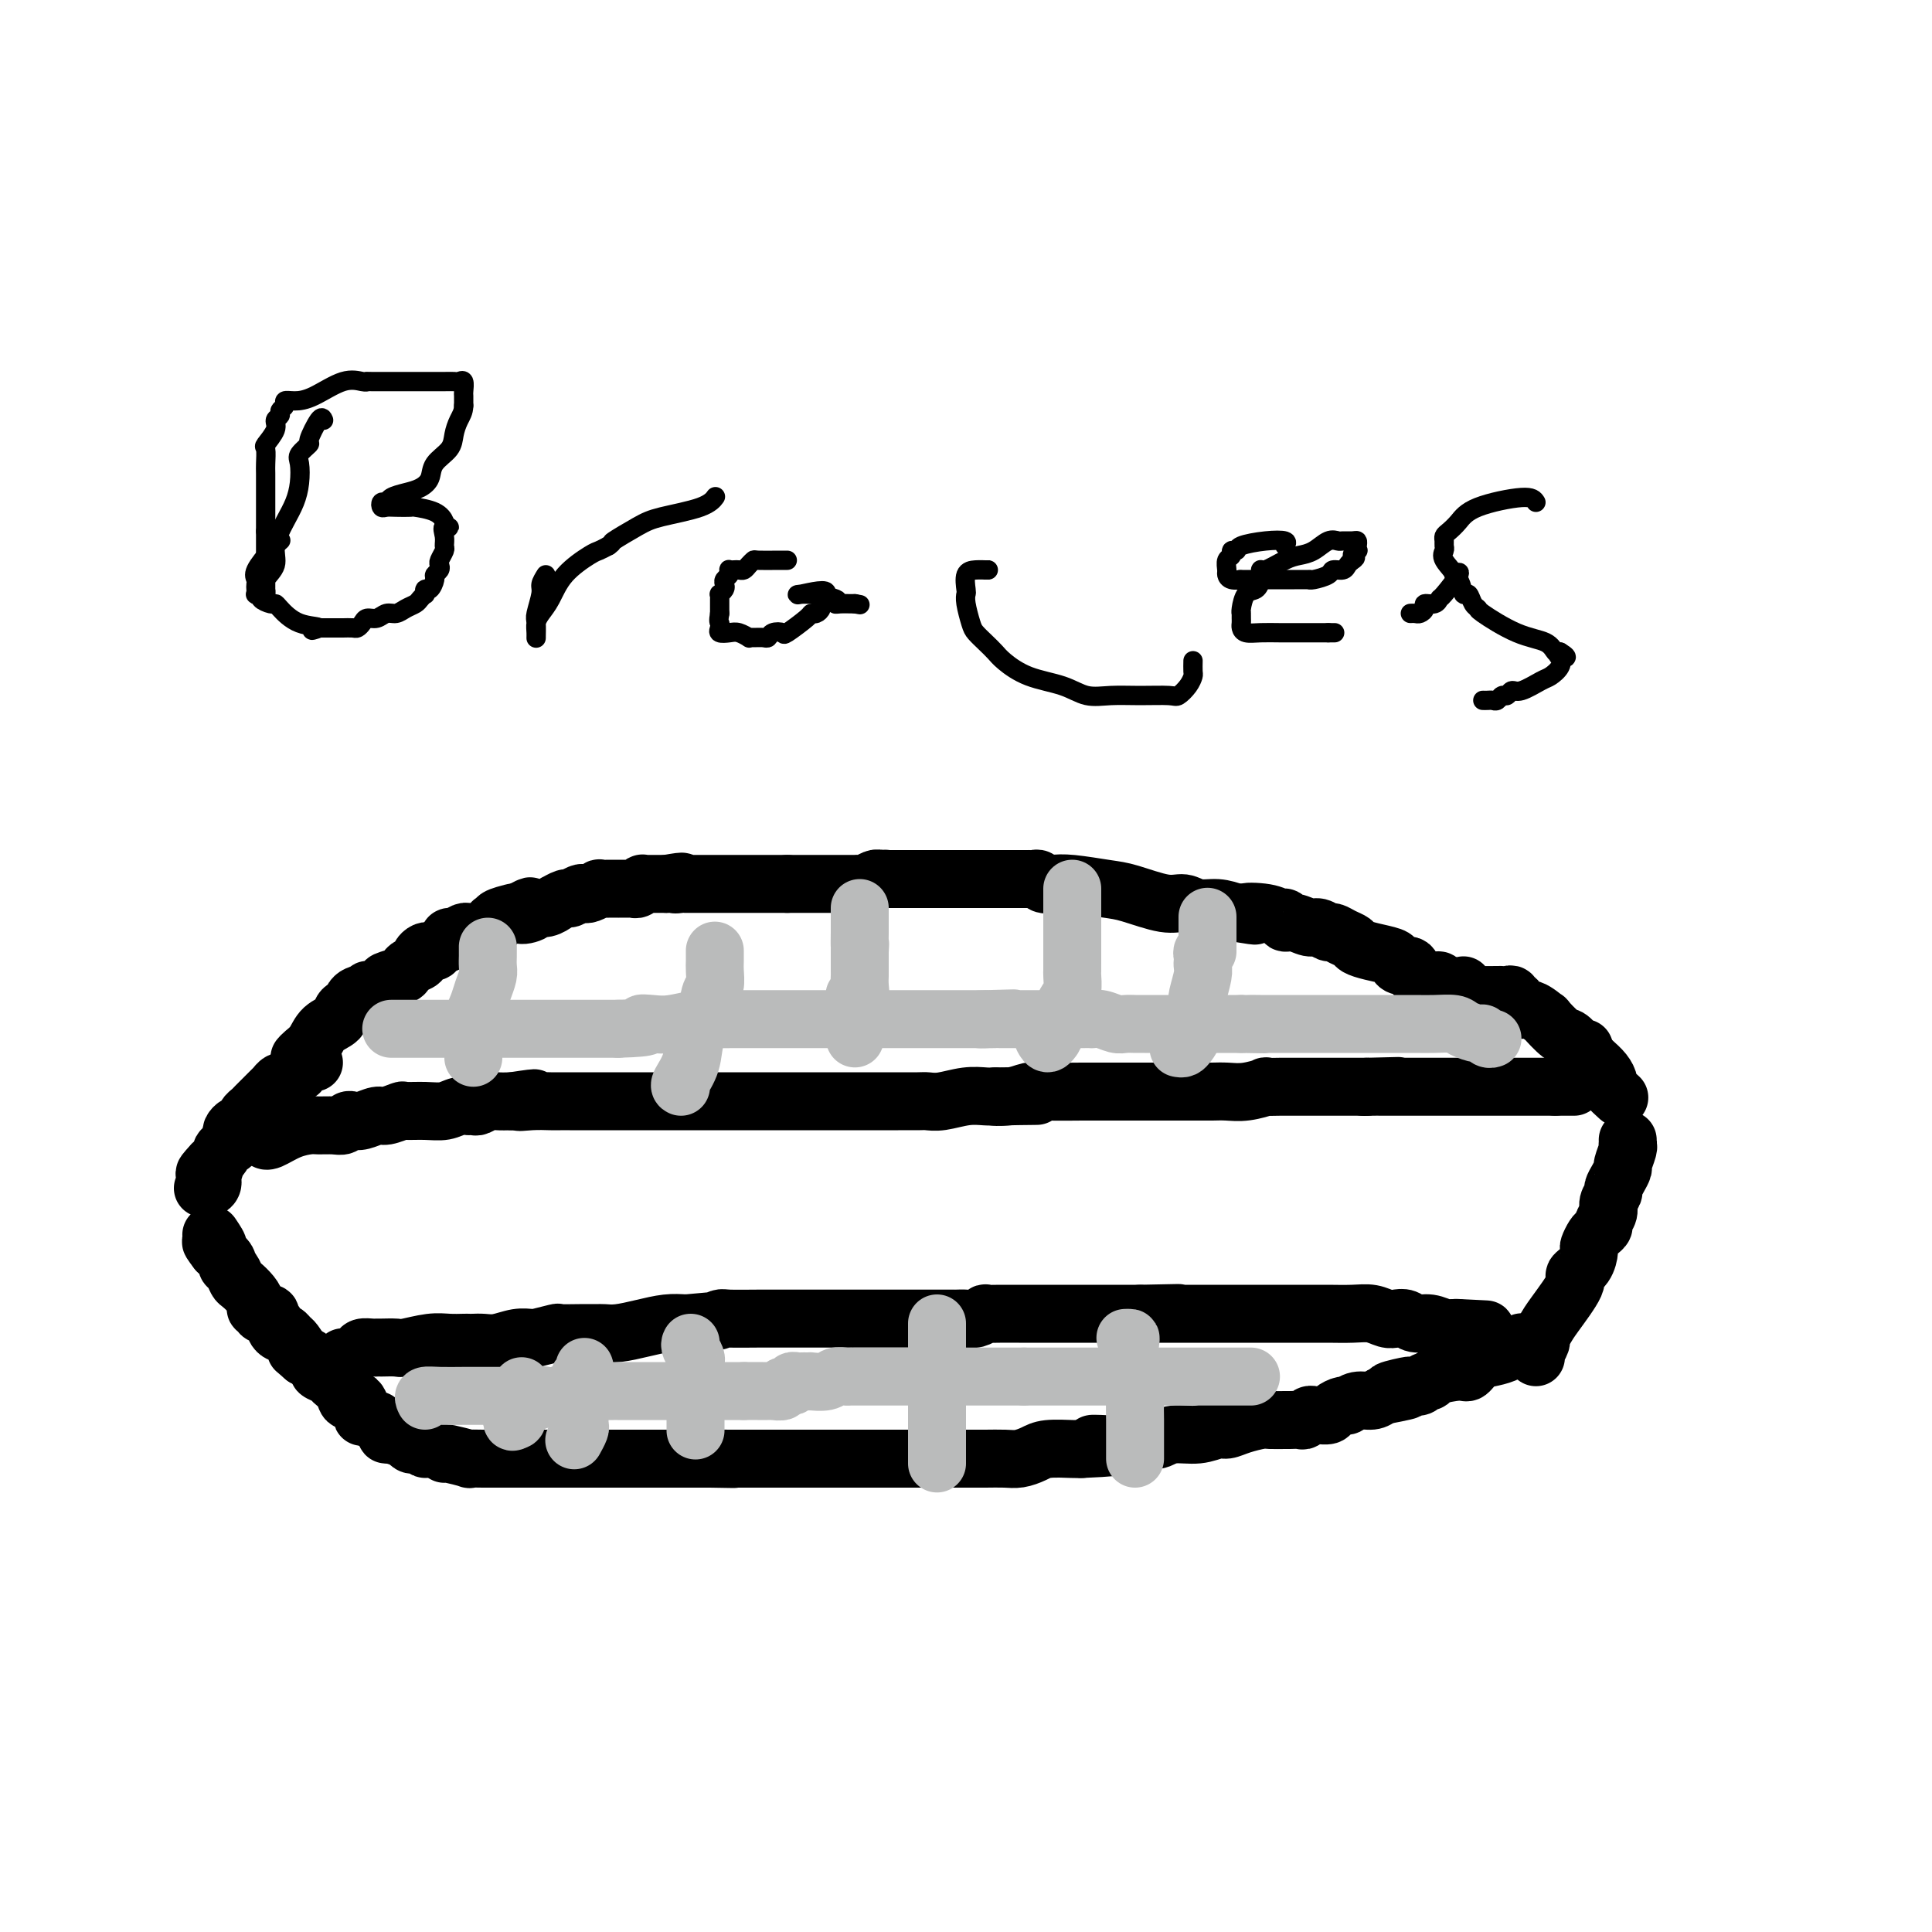 <svg viewBox='0 0 400 400' version='1.1' xmlns='http://www.w3.org/2000/svg' xmlns:xlink='http://www.w3.org/1999/xlink'><g fill='none' stroke='#000000' stroke-width='12' stroke-linecap='round' stroke-linejoin='round'><path d='M62,219c0.233,-0.275 0.467,-0.550 1,-1c0.533,-0.450 1.366,-1.076 2,-2c0.634,-0.924 1.069,-2.145 2,-3c0.931,-0.855 2.357,-1.343 3,-2c0.643,-0.657 0.501,-1.483 1,-2c0.499,-0.517 1.639,-0.726 2,-1c0.361,-0.274 -0.057,-0.612 0,-1c0.057,-0.388 0.588,-0.825 1,-1c0.412,-0.175 0.706,-0.087 1,0'/><path d='M75,206c2.075,-2.040 0.763,-0.641 0,0c-0.763,0.641 -0.975,0.523 0,0c0.975,-0.523 3.139,-1.449 4,-2c0.861,-0.551 0.421,-0.725 1,-1c0.579,-0.275 2.179,-0.651 3,-1c0.821,-0.349 0.864,-0.672 1,-1c0.136,-0.328 0.365,-0.663 1,-1c0.635,-0.337 1.676,-0.678 2,-1c0.324,-0.322 -0.069,-0.625 0,-1c0.069,-0.375 0.601,-0.821 1,-1c0.399,-0.179 0.667,-0.090 1,0c0.333,0.090 0.732,0.183 1,0c0.268,-0.183 0.404,-0.641 1,-1c0.596,-0.359 1.651,-0.618 2,-1c0.349,-0.382 -0.008,-0.887 0,-1c0.008,-0.113 0.383,0.167 1,0c0.617,-0.167 1.478,-0.779 2,-1c0.522,-0.221 0.704,-0.049 1,0c0.296,0.049 0.705,-0.026 1,0c0.295,0.026 0.476,0.151 1,0c0.524,-0.151 1.391,-0.579 2,-1c0.609,-0.421 0.959,-0.834 1,-1c0.041,-0.166 -0.228,-0.083 0,0c0.228,0.083 0.953,0.166 1,0c0.047,-0.166 -0.585,-0.581 0,-1c0.585,-0.419 2.388,-0.844 3,-1c0.612,-0.156 0.032,-0.045 0,0c-0.032,0.045 0.484,0.022 1,0'/><path d='M107,189c5.066,-2.647 1.730,-0.766 1,0c-0.730,0.766 1.148,0.417 2,0c0.852,-0.417 0.680,-0.900 1,-1c0.320,-0.100 1.131,0.185 2,0c0.869,-0.185 1.795,-0.838 2,-1c0.205,-0.162 -0.310,0.166 0,0c0.310,-0.166 1.444,-0.828 2,-1c0.556,-0.172 0.535,0.146 1,0c0.465,-0.146 1.415,-0.757 2,-1c0.585,-0.243 0.803,-0.118 1,0c0.197,0.118 0.372,0.228 1,0c0.628,-0.228 1.709,-0.793 2,-1c0.291,-0.207 -0.206,-0.055 0,0c0.206,0.055 1.116,0.015 2,0c0.884,-0.015 1.743,-0.004 2,0c0.257,0.004 -0.086,0.002 0,0c0.086,-0.002 0.601,-0.004 1,0c0.399,0.004 0.680,0.015 1,0c0.320,-0.015 0.677,-0.057 1,0c0.323,0.057 0.610,0.211 1,0c0.390,-0.211 0.883,-0.789 1,-1c0.117,-0.211 -0.141,-0.057 0,0c0.141,0.057 0.681,0.015 1,0c0.319,-0.015 0.415,-0.004 1,0c0.585,0.004 1.657,0.001 2,0c0.343,-0.001 -0.045,-0.000 0,0c0.045,0.000 0.522,0.000 1,0'/><path d='M138,183c5.205,-0.928 2.719,-0.249 2,0c-0.719,0.249 0.331,0.067 1,0c0.669,-0.067 0.958,-0.018 1,0c0.042,0.018 -0.161,0.005 0,0c0.161,-0.005 0.687,-0.001 1,0c0.313,0.001 0.413,0.000 1,0c0.587,-0.000 1.662,-0.000 2,0c0.338,0.000 -0.060,0.000 0,0c0.060,-0.000 0.579,-0.000 1,0c0.421,0.000 0.743,0.000 1,0c0.257,-0.000 0.450,-0.000 1,0c0.550,0.000 1.457,0.000 3,0c1.543,-0.000 3.723,-0.000 5,0c1.277,0.000 1.652,0.000 2,0c0.348,-0.000 0.671,-0.000 1,0c0.329,0.000 0.666,0.000 1,0c0.334,-0.000 0.667,-0.000 1,0c0.333,0.000 0.667,0.000 1,0'/><path d='M163,183c4.047,-0.000 1.663,-0.000 1,0c-0.663,0.000 0.395,0.000 1,0c0.605,-0.000 0.756,-0.000 1,0c0.244,0.000 0.580,0.000 1,0c0.420,-0.000 0.926,-0.000 1,0c0.074,0.000 -0.282,0.000 0,0c0.282,-0.000 1.203,-0.000 2,0c0.797,0.000 1.470,0.000 2,0c0.530,-0.000 0.915,-0.000 1,0c0.085,0.000 -0.132,0.000 0,0c0.132,-0.000 0.613,-0.000 1,0c0.387,0.000 0.680,0.001 1,0c0.320,-0.001 0.667,-0.004 1,0c0.333,0.004 0.653,0.015 1,0c0.347,-0.015 0.722,-0.056 1,0c0.278,0.056 0.459,0.207 1,0c0.541,-0.207 1.440,-0.774 2,-1c0.560,-0.226 0.780,-0.113 1,0'/><path d='M182,182c2.888,-0.155 0.607,-0.041 0,0c-0.607,0.041 0.460,0.011 1,0c0.540,-0.011 0.552,-0.003 1,0c0.448,0.003 1.331,0.001 2,0c0.669,-0.001 1.125,-0.000 2,0c0.875,0.000 2.169,0.000 3,0c0.831,-0.000 1.200,-0.000 2,0c0.800,0.000 2.030,0.000 3,0c0.970,-0.000 1.678,0.000 3,0c1.322,-0.000 3.257,-0.000 5,0c1.743,0.000 3.294,0.000 4,0c0.706,-0.000 0.567,-0.000 1,0c0.433,0.000 1.440,0.000 2,0c0.560,-0.000 0.675,-0.001 1,0c0.325,0.001 0.860,0.004 1,0c0.140,-0.004 -0.115,-0.015 0,0c0.115,0.015 0.600,0.056 1,0c0.400,-0.056 0.715,-0.208 1,0c0.285,0.208 0.541,0.775 1,1c0.459,0.225 1.123,0.107 2,0c0.877,-0.107 1.967,-0.201 4,0c2.033,0.201 5.008,0.699 7,1c1.992,0.301 3.001,0.406 5,1c1.999,0.594 4.989,1.679 7,2c2.011,0.321 3.044,-0.120 4,0c0.956,0.120 1.834,0.802 3,1c1.166,0.198 2.619,-0.086 4,0c1.381,0.086 2.691,0.543 4,1'/><path d='M256,189c6.752,1.100 2.631,0.351 2,0c-0.631,-0.351 2.228,-0.306 4,0c1.772,0.306 2.456,0.871 3,1c0.544,0.129 0.946,-0.177 1,0c0.054,0.177 -0.241,0.836 0,1c0.241,0.164 1.020,-0.167 2,0c0.980,0.167 2.163,0.832 3,1c0.837,0.168 1.327,-0.162 2,0c0.673,0.162 1.527,0.817 2,1c0.473,0.183 0.565,-0.106 1,0c0.435,0.106 1.213,0.606 2,1c0.787,0.394 1.583,0.683 2,1c0.417,0.317 0.453,0.664 1,1c0.547,0.336 1.604,0.663 3,1c1.396,0.337 3.132,0.685 4,1c0.868,0.315 0.869,0.596 1,1c0.131,0.404 0.393,0.931 1,1c0.607,0.069 1.559,-0.318 2,0c0.441,0.318 0.371,1.343 1,2c0.629,0.657 1.959,0.947 3,1c1.041,0.053 1.795,-0.130 2,0c0.205,0.130 -0.137,0.573 0,1c0.137,0.427 0.753,0.836 1,1c0.247,0.164 0.123,0.082 0,0'/><path d='M92,301c-0.047,-0.113 -0.093,-0.226 1,0c1.093,0.226 3.326,0.793 4,1c0.674,0.207 -0.212,0.056 0,0c0.212,-0.056 1.523,-0.015 3,0c1.477,0.015 3.122,0.004 5,0c1.878,-0.004 3.990,-0.001 6,0c2.010,0.001 3.919,0.000 5,0c1.081,-0.000 1.334,-0.000 2,0c0.666,0.000 1.745,0.000 2,0c0.255,-0.000 -0.313,-0.000 0,0c0.313,0.000 1.508,0.000 3,0c1.492,-0.000 3.282,-0.000 5,0c1.718,0.000 3.363,0.000 5,0c1.637,-0.000 3.265,-0.000 4,0c0.735,0.000 0.578,0.000 1,0c0.422,-0.000 1.422,-0.000 2,0c0.578,0.000 0.732,0.000 1,0c0.268,-0.000 0.649,-0.000 1,0c0.351,0.000 0.671,0.000 1,0c0.329,-0.000 0.665,-0.000 1,0c0.335,0.000 0.667,0.000 1,0c0.333,-0.000 0.667,-0.000 1,0c0.333,0.000 0.667,0.000 1,0'/><path d='M147,302c8.853,0.155 3.486,0.041 2,0c-1.486,-0.041 0.911,-0.011 2,0c1.089,0.011 0.872,0.003 1,0c0.128,-0.003 0.602,-0.001 1,0c0.398,0.001 0.719,0.000 1,0c0.281,-0.000 0.522,-0.000 1,0c0.478,0.000 1.194,0.000 2,0c0.806,-0.000 1.703,-0.000 3,0c1.297,0.000 2.994,0.000 4,0c1.006,-0.000 1.321,-0.000 2,0c0.679,0.000 1.722,0.000 2,0c0.278,-0.000 -0.210,-0.000 0,0c0.210,0.000 1.119,0.000 2,0c0.881,-0.000 1.736,-0.000 3,0c1.264,0.000 2.937,0.000 4,0c1.063,-0.000 1.515,-0.000 3,0c1.485,0.000 4.001,0.000 5,0c0.999,-0.000 0.479,-0.000 1,0c0.521,0.000 2.083,0.000 3,0c0.917,-0.000 1.190,-0.000 2,0c0.810,0.000 2.158,0.000 3,0c0.842,-0.000 1.177,-0.000 2,0c0.823,0.000 2.135,0.001 3,0c0.865,-0.001 1.285,-0.003 2,0c0.715,0.003 1.725,0.011 3,0c1.275,-0.011 2.814,-0.041 4,0c1.186,0.041 2.020,0.155 3,0c0.980,-0.155 2.108,-0.578 3,-1c0.892,-0.422 1.548,-0.845 3,-1c1.452,-0.155 3.701,-0.044 5,0c1.299,0.044 1.650,0.022 2,0'/><path d='M224,300c12.496,-0.532 5.235,-0.860 3,-1c-2.235,-0.140 0.557,-0.090 2,0c1.443,0.090 1.538,0.220 2,0c0.462,-0.220 1.290,-0.791 2,-1c0.710,-0.209 1.302,-0.055 2,0c0.698,0.055 1.501,0.011 2,0c0.499,-0.011 0.695,0.012 1,0c0.305,-0.012 0.718,-0.060 1,0c0.282,0.060 0.431,0.227 1,0c0.569,-0.227 1.558,-0.848 3,-1c1.442,-0.152 3.339,0.166 5,0c1.661,-0.166 3.087,-0.815 4,-1c0.913,-0.185 1.313,0.094 2,0c0.687,-0.094 1.660,-0.561 3,-1c1.340,-0.439 3.045,-0.850 4,-1c0.955,-0.150 1.159,-0.039 2,0c0.841,0.039 2.319,0.007 3,0c0.681,-0.007 0.564,0.012 1,0c0.436,-0.012 1.425,-0.056 2,0c0.575,0.056 0.735,0.212 1,0c0.265,-0.212 0.633,-0.792 1,-1c0.367,-0.208 0.732,-0.046 1,0c0.268,0.046 0.438,-0.025 1,0c0.562,0.025 1.514,0.146 2,0c0.486,-0.146 0.504,-0.560 1,-1c0.496,-0.440 1.470,-0.905 2,-1c0.530,-0.095 0.616,0.181 1,0c0.384,-0.181 1.065,-0.818 2,-1c0.935,-0.182 2.124,0.091 3,0c0.876,-0.091 1.438,-0.545 2,-1'/><path d='M286,289c9.874,-1.868 3.559,-1.037 2,-1c-1.559,0.037 1.638,-0.721 3,-1c1.362,-0.279 0.890,-0.079 1,0c0.110,0.079 0.804,0.036 1,0c0.196,-0.036 -0.106,-0.065 0,0c0.106,0.065 0.620,0.223 1,0c0.380,-0.223 0.626,-0.829 1,-1c0.374,-0.171 0.876,0.091 1,0c0.124,-0.091 -0.130,-0.535 1,-1c1.130,-0.465 3.644,-0.950 5,-1c1.356,-0.050 1.554,0.336 2,0c0.446,-0.336 1.142,-1.396 2,-2c0.858,-0.604 1.880,-0.754 3,-1c1.120,-0.246 2.339,-0.588 3,-1c0.661,-0.412 0.766,-0.895 1,-1c0.234,-0.105 0.599,0.168 1,0c0.401,-0.168 0.839,-0.776 1,-1c0.161,-0.224 0.046,-0.064 0,0c-0.046,0.064 -0.023,0.032 0,0'/><path d='M88,299c0.089,0.534 0.178,1.068 0,1c-0.178,-0.068 -0.623,-0.736 -1,-1c-0.377,-0.264 -0.687,-0.122 -1,0c-0.313,0.122 -0.628,0.226 -1,0c-0.372,-0.226 -0.801,-0.782 -1,-1c-0.199,-0.218 -0.169,-0.097 0,0c0.169,0.097 0.477,0.171 0,0c-0.477,-0.171 -1.738,-0.585 -3,-1'/><path d='M81,297c-1.322,-0.260 -1.128,0.089 -1,0c0.128,-0.089 0.189,-0.616 0,-1c-0.189,-0.384 -0.629,-0.626 -1,-1c-0.371,-0.374 -0.673,-0.882 -1,-1c-0.327,-0.118 -0.678,0.153 -1,0c-0.322,-0.153 -0.615,-0.729 -1,-1c-0.385,-0.271 -0.861,-0.236 -1,0c-0.139,0.236 0.061,0.673 0,0c-0.061,-0.673 -0.382,-2.456 -1,-3c-0.618,-0.544 -1.533,0.152 -2,0c-0.467,-0.152 -0.488,-1.153 -1,-2c-0.512,-0.847 -1.517,-1.541 -2,-2c-0.483,-0.459 -0.444,-0.684 -1,-1c-0.556,-0.316 -1.706,-0.724 -2,-1c-0.294,-0.276 0.267,-0.420 0,-1c-0.267,-0.580 -1.362,-1.594 -2,-2c-0.638,-0.406 -0.819,-0.203 -1,0'/><path d='M63,281c-2.963,-2.592 -1.371,-1.072 -1,-1c0.371,0.072 -0.479,-1.304 -1,-2c-0.521,-0.696 -0.713,-0.711 -1,-1c-0.287,-0.289 -0.669,-0.851 -1,-1c-0.331,-0.149 -0.610,0.114 -1,0c-0.390,-0.114 -0.892,-0.605 -1,-1c-0.108,-0.395 0.177,-0.693 0,-1c-0.177,-0.307 -0.817,-0.622 -1,-1c-0.183,-0.378 0.091,-0.819 0,-1c-0.091,-0.181 -0.546,-0.103 -1,0c-0.454,0.103 -0.908,0.232 -1,0c-0.092,-0.232 0.179,-0.826 0,-1c-0.179,-0.174 -0.807,0.071 -1,0c-0.193,-0.071 0.051,-0.456 0,-1c-0.051,-0.544 -0.396,-1.245 -1,-2c-0.604,-0.755 -1.467,-1.564 -2,-2c-0.533,-0.436 -0.737,-0.501 -1,-1c-0.263,-0.499 -0.586,-1.433 -1,-2c-0.414,-0.567 -0.919,-0.768 -1,-1c-0.081,-0.232 0.263,-0.495 0,-1c-0.263,-0.505 -1.131,-1.253 -2,-2'/><path d='M45,259c-2.726,-3.512 -0.542,-1.292 0,-1c0.542,0.292 -0.560,-1.345 -1,-2c-0.440,-0.655 -0.220,-0.327 0,0'/><path d='M65,220c-0.756,-0.232 -1.512,-0.465 -2,0c-0.488,0.465 -0.708,1.626 -1,2c-0.292,0.374 -0.657,-0.039 -1,0c-0.343,0.039 -0.666,0.532 -1,1c-0.334,0.468 -0.681,0.913 -1,1c-0.319,0.087 -0.610,-0.184 -1,0c-0.390,0.184 -0.878,0.823 -1,1c-0.122,0.177 0.122,-0.107 0,0c-0.122,0.107 -0.610,0.606 -1,1c-0.390,0.394 -0.683,0.683 -1,1c-0.317,0.317 -0.659,0.662 -1,1c-0.341,0.338 -0.683,0.669 -1,1c-0.317,0.331 -0.610,0.662 -1,1c-0.390,0.338 -0.879,0.682 -1,1c-0.121,0.318 0.125,0.610 0,1c-0.125,0.390 -0.622,0.879 -1,1c-0.378,0.121 -0.638,-0.126 -1,0c-0.362,0.126 -0.827,0.625 -1,1c-0.173,0.375 -0.054,0.625 0,1c0.054,0.375 0.044,0.873 0,1c-0.044,0.127 -0.122,-0.118 0,0c0.122,0.118 0.445,0.599 0,1c-0.445,0.401 -1.658,0.723 -2,1c-0.342,0.277 0.188,0.508 0,1c-0.188,0.492 -1.094,1.246 -2,2'/><path d='M44,241c-3.246,3.443 -0.859,1.549 0,1c0.859,-0.549 0.192,0.245 0,1c-0.192,0.755 0.093,1.470 0,2c-0.093,0.530 -0.563,0.873 -1,1c-0.437,0.127 -0.839,0.036 -1,0c-0.161,-0.036 -0.080,-0.018 0,0'/><path d='M303,204c0.309,0.845 0.618,1.691 1,2c0.382,0.309 0.837,0.083 1,0c0.163,-0.083 0.034,-0.023 1,0c0.966,0.023 3.029,0.011 4,0c0.971,-0.011 0.852,-0.019 1,0c0.148,0.019 0.564,0.066 1,0c0.436,-0.066 0.892,-0.244 1,0c0.108,0.244 -0.131,0.911 0,1c0.131,0.089 0.631,-0.400 1,0c0.369,0.400 0.606,1.687 1,2c0.394,0.313 0.945,-0.349 2,0c1.055,0.349 2.615,1.709 3,2c0.385,0.291 -0.405,-0.486 0,0c0.405,0.486 2.003,2.235 3,3c0.997,0.765 1.391,0.545 2,1c0.609,0.455 1.433,1.584 2,2c0.567,0.416 0.876,0.119 1,0c0.124,-0.119 0.062,-0.059 0,0'/><path d='M329,219c0.231,0.253 0.462,0.506 1,1c0.538,0.494 1.385,1.229 2,2c0.615,0.771 1.000,1.578 1,2c0.000,0.422 -0.385,0.460 0,1c0.385,0.540 1.538,1.583 2,2c0.462,0.417 0.231,0.209 0,0'/><path d='M318,281c-0.119,-0.214 -0.239,-0.427 0,-1c0.239,-0.573 0.836,-1.505 1,-2c0.164,-0.495 -0.105,-0.552 0,-1c0.105,-0.448 0.585,-1.288 1,-2c0.415,-0.712 0.767,-1.298 2,-3c1.233,-1.702 3.349,-4.521 4,-6c0.651,-1.479 -0.162,-1.618 0,-2c0.162,-0.382 1.300,-1.005 2,-2c0.700,-0.995 0.962,-2.361 1,-3c0.038,-0.639 -0.149,-0.552 0,-1c0.149,-0.448 0.632,-1.433 1,-2c0.368,-0.567 0.619,-0.718 1,-1c0.381,-0.282 0.891,-0.695 1,-1c0.109,-0.305 -0.182,-0.501 0,-1c0.182,-0.499 0.836,-1.302 1,-2c0.164,-0.698 -0.162,-1.290 0,-2c0.162,-0.710 0.813,-1.536 1,-2c0.187,-0.464 -0.090,-0.565 0,-1c0.090,-0.435 0.546,-1.203 1,-2c0.454,-0.797 0.906,-1.624 1,-2c0.094,-0.376 -0.171,-0.301 0,-1c0.171,-0.699 0.778,-2.174 1,-3c0.222,-0.826 0.060,-1.005 0,-1c-0.060,0.005 -0.016,0.194 0,0c0.016,-0.194 0.005,-0.770 0,-1c-0.005,-0.230 -0.002,-0.115 0,0'/><path d='M56,236c-0.444,-0.053 -0.888,-0.105 -1,0c-0.112,0.105 0.109,0.368 1,0c0.891,-0.368 2.452,-1.365 4,-2c1.548,-0.635 3.083,-0.906 4,-1c0.917,-0.094 1.215,-0.011 2,0c0.785,0.011 2.058,-0.048 3,0c0.942,0.048 1.555,0.205 2,0c0.445,-0.205 0.723,-0.772 1,-1c0.277,-0.228 0.555,-0.117 1,0c0.445,0.117 1.058,0.242 2,0c0.942,-0.242 2.211,-0.850 3,-1c0.789,-0.150 1.096,0.157 2,0c0.904,-0.157 2.405,-0.778 3,-1c0.595,-0.222 0.283,-0.045 1,0c0.717,0.045 2.464,-0.040 4,0c1.536,0.040 2.860,0.207 4,0c1.140,-0.207 2.097,-0.786 3,-1c0.903,-0.214 1.751,-0.061 2,0c0.249,0.061 -0.100,0.030 0,0c0.100,-0.030 0.648,-0.061 1,0c0.352,0.061 0.507,0.212 1,0c0.493,-0.212 1.325,-0.788 2,-1c0.675,-0.212 1.193,-0.061 2,0c0.807,0.061 1.904,0.030 3,0'/><path d='M106,228c8.124,-1.238 3.435,-0.332 2,0c-1.435,0.332 0.384,0.089 2,0c1.616,-0.089 3.031,-0.024 4,0c0.969,0.024 1.494,0.006 2,0c0.506,-0.006 0.995,-0.002 2,0c1.005,0.002 2.526,0.000 4,0c1.474,-0.000 2.901,-0.000 4,0c1.099,0.000 1.870,0.000 3,0c1.130,-0.000 2.619,-0.000 4,0c1.381,0.000 2.654,0.000 4,0c1.346,-0.000 2.765,-0.000 4,0c1.235,0.000 2.285,0.000 3,0c0.715,-0.000 1.096,-0.000 2,0c0.904,0.000 2.332,0.000 4,0c1.668,-0.000 3.577,-0.000 5,0c1.423,0.000 2.359,0.000 4,0c1.641,-0.000 3.988,-0.000 6,0c2.012,0.000 3.688,0.000 5,0c1.312,-0.000 2.258,-0.000 3,0c0.742,0.000 1.278,0.000 2,0c0.722,-0.000 1.630,-0.000 2,0c0.370,0.000 0.204,0.000 1,0c0.796,-0.000 2.555,-0.000 4,0c1.445,0.000 2.577,0.001 3,0c0.423,-0.001 0.139,-0.004 1,0c0.861,0.004 2.867,0.015 4,0c1.133,-0.015 1.392,-0.057 2,0c0.608,0.057 1.565,0.211 3,0c1.435,-0.211 3.348,-0.788 5,-1c1.652,-0.212 3.043,-0.061 4,0c0.957,0.061 1.478,0.030 2,0'/><path d='M206,227c15.918,-0.171 5.712,-0.098 2,0c-3.712,0.098 -0.930,0.223 1,0c1.930,-0.223 3.008,-0.792 4,-1c0.992,-0.208 1.898,-0.056 4,0c2.102,0.056 5.400,0.015 7,0c1.600,-0.015 1.501,-0.004 2,0c0.499,0.004 1.594,0.001 3,0c1.406,-0.001 3.121,-0.000 4,0c0.879,0.000 0.922,0.000 2,0c1.078,-0.000 3.192,-0.000 5,0c1.808,0.000 3.310,-0.000 4,0c0.690,0.000 0.568,0.000 1,0c0.432,-0.000 1.416,-0.000 2,0c0.584,0.000 0.766,0.001 1,0c0.234,-0.001 0.520,-0.004 1,0c0.480,0.004 1.155,0.015 2,0c0.845,-0.015 1.859,-0.057 3,0c1.141,0.057 2.410,0.211 4,0c1.590,-0.211 3.502,-0.789 4,-1c0.498,-0.211 -0.417,-0.057 0,0c0.417,0.057 2.167,0.015 3,0c0.833,-0.015 0.748,-0.004 2,0c1.252,0.004 3.840,0.001 5,0c1.160,-0.001 0.891,-0.000 1,0c0.109,0.000 0.596,0.000 1,0c0.404,-0.000 0.723,-0.000 1,0c0.277,0.000 0.511,0.000 1,0c0.489,-0.000 1.234,-0.000 2,0c0.766,0.000 1.552,0.000 2,0c0.448,-0.000 0.556,-0.000 1,0c0.444,0.000 1.222,0.000 2,0'/><path d='M283,225c12.164,-0.309 4.073,-0.083 1,0c-3.073,0.083 -1.128,0.022 0,0c1.128,-0.022 1.438,-0.006 2,0c0.562,0.006 1.376,0.002 2,0c0.624,-0.002 1.057,-0.000 2,0c0.943,0.000 2.394,0.000 3,0c0.606,-0.000 0.365,-0.000 1,0c0.635,0.000 2.145,0.000 3,0c0.855,-0.000 1.056,-0.000 2,0c0.944,0.000 2.633,0.000 4,0c1.367,-0.000 2.413,-0.000 3,0c0.587,0.000 0.715,0.000 1,0c0.285,-0.000 0.728,-0.000 1,0c0.272,0.000 0.372,0.000 1,0c0.628,-0.000 1.783,-0.000 2,0c0.217,0.000 -0.504,0.000 0,0c0.504,-0.000 2.232,-0.000 3,0c0.768,0.000 0.576,0.000 1,0c0.424,-0.000 1.464,-0.000 2,0c0.536,0.000 0.567,0.000 1,0c0.433,-0.000 1.266,-0.000 2,0c0.734,0.000 1.367,0.000 2,0'/><path d='M322,225c6.488,0.000 3.208,0.000 2,0c-1.208,0.000 -0.345,0.000 0,0c0.345,0.000 0.173,0.000 0,0'/><path d='M71,281c0.212,0.083 0.425,0.166 1,0c0.575,-0.166 1.514,-0.580 2,-1c0.486,-0.420 0.519,-0.845 1,-1c0.481,-0.155 1.411,-0.041 2,0c0.589,0.041 0.839,0.007 1,0c0.161,-0.007 0.234,0.012 1,0c0.766,-0.012 2.226,-0.056 3,0c0.774,0.056 0.862,0.211 2,0c1.138,-0.211 3.327,-0.789 5,-1c1.673,-0.211 2.832,-0.057 4,0c1.168,0.057 2.345,0.016 3,0c0.655,-0.016 0.787,-0.008 1,0c0.213,0.008 0.508,0.016 1,0c0.492,-0.016 1.180,-0.057 2,0c0.820,0.057 1.771,0.212 3,0c1.229,-0.212 2.737,-0.793 4,-1c1.263,-0.207 2.283,-0.041 3,0c0.717,0.041 1.131,-0.041 1,0c-0.131,0.041 -0.808,0.207 0,0c0.808,-0.207 3.102,-0.788 4,-1c0.898,-0.212 0.400,-0.057 1,0c0.600,0.057 2.298,0.016 4,0c1.702,-0.016 3.409,-0.007 4,0c0.591,0.007 0.065,0.012 0,0c-0.065,-0.012 0.331,-0.042 1,0c0.669,0.042 1.612,0.156 3,0c1.388,-0.156 3.220,-0.580 5,-1c1.780,-0.420 3.509,-0.834 5,-1c1.491,-0.166 2.746,-0.083 4,0'/><path d='M142,274c11.648,-1.099 5.268,-0.347 3,0c-2.268,0.347 -0.425,0.289 1,0c1.425,-0.289 2.432,-0.810 3,-1c0.568,-0.190 0.696,-0.051 2,0c1.304,0.051 3.785,0.014 6,0c2.215,-0.014 4.166,-0.004 6,0c1.834,0.004 3.553,0.001 5,0c1.447,-0.001 2.623,-0.000 5,0c2.377,0.000 5.956,0.000 8,0c2.044,-0.000 2.554,-0.000 3,0c0.446,0.000 0.829,0.000 2,0c1.171,-0.000 3.130,-0.000 4,0c0.870,0.000 0.652,0.000 1,0c0.348,-0.000 1.262,-0.000 2,0c0.738,0.000 1.299,0.001 2,0c0.701,-0.001 1.541,-0.004 2,0c0.459,0.004 0.538,0.015 1,0c0.462,-0.015 1.309,-0.057 2,0c0.691,0.057 1.227,0.211 2,0c0.773,-0.211 1.782,-0.789 2,-1c0.218,-0.211 -0.354,-0.057 0,0c0.354,0.057 1.633,0.015 3,0c1.367,-0.015 2.820,-0.004 4,0c1.180,0.004 2.087,0.001 3,0c0.913,-0.001 1.833,-0.000 3,0c1.167,0.000 2.581,0.000 4,0c1.419,-0.000 2.841,-0.000 4,0c1.159,0.000 2.053,0.000 3,0c0.947,-0.000 1.947,-0.000 3,0c1.053,0.000 2.158,0.000 3,0c0.842,-0.000 1.421,-0.000 2,0'/><path d='M236,272c14.870,-0.309 5.045,-0.083 2,0c-3.045,0.083 0.691,0.022 2,0c1.309,-0.022 0.190,-0.006 0,0c-0.190,0.006 0.550,0.002 1,0c0.450,-0.002 0.610,-0.000 1,0c0.390,0.000 1.011,0.000 2,0c0.989,-0.000 2.345,-0.000 4,0c1.655,0.000 3.610,0.000 5,0c1.390,-0.000 2.215,-0.000 3,0c0.785,0.000 1.531,-0.000 2,0c0.469,0.000 0.660,0.000 1,0c0.340,-0.000 0.830,-0.000 2,0c1.170,0.000 3.019,0.000 4,0c0.981,-0.000 1.095,-0.001 2,0c0.905,0.001 2.602,0.004 4,0c1.398,-0.004 2.496,-0.015 4,0c1.504,0.015 3.414,0.055 5,0c1.586,-0.055 2.847,-0.207 4,0c1.153,0.207 2.198,0.772 3,1c0.802,0.228 1.360,0.117 2,0c0.640,-0.117 1.362,-0.242 2,0c0.638,0.242 1.193,0.849 2,1c0.807,0.151 1.866,-0.156 3,0c1.134,0.156 2.343,0.774 3,1c0.657,0.226 0.764,0.061 1,0c0.236,-0.061 0.602,-0.016 1,0c0.398,0.016 0.828,0.005 1,0c0.172,-0.005 0.086,-0.002 0,0'/><path d='M302,275c10.489,0.467 3.711,0.133 1,0c-2.711,-0.133 -1.356,-0.067 0,0'/></g>
<g fill='none' stroke='#BABBBB' stroke-width='12' stroke-linecap='round' stroke-linejoin='round'><path d='M88,290c-0.216,-0.423 -0.432,-0.845 0,-1c0.432,-0.155 1.512,-0.041 3,0c1.488,0.041 3.382,0.011 5,0c1.618,-0.011 2.958,-0.003 4,0c1.042,0.003 1.785,0.001 2,0c0.215,-0.001 -0.100,-0.000 0,0c0.100,0.000 0.614,0.000 1,0c0.386,-0.000 0.642,-0.000 1,0c0.358,0.000 0.816,0.000 1,0c0.184,-0.000 0.092,-0.000 0,0'/><path d='M108,287c-0.422,0.787 -0.844,1.574 -1,2c-0.156,0.426 -0.045,0.492 0,1c0.045,0.508 0.026,1.456 0,2c-0.026,0.544 -0.059,0.682 0,1c0.059,0.318 0.208,0.816 0,1c-0.208,0.184 -0.774,0.052 -1,0c-0.226,-0.052 -0.113,-0.026 0,0'/><path d='M106,294c-0.069,0.961 0.760,-0.135 1,-1c0.240,-0.865 -0.108,-1.499 0,-2c0.108,-0.501 0.673,-0.870 1,-1c0.327,-0.130 0.416,-0.021 1,0c0.584,0.021 1.664,-0.046 2,0c0.336,0.046 -0.071,0.205 0,0c0.071,-0.205 0.621,-0.773 1,-1c0.379,-0.227 0.588,-0.113 1,0c0.412,0.113 1.028,0.226 2,0c0.972,-0.226 2.300,-0.792 3,-1c0.700,-0.208 0.771,-0.060 1,0c0.229,0.060 0.614,0.030 1,0'/><path d='M120,288c2.814,-0.928 2.849,-0.249 3,0c0.151,0.249 0.418,0.067 1,0c0.582,-0.067 1.479,-0.018 2,0c0.521,0.018 0.668,0.005 1,0c0.332,-0.005 0.850,-0.001 1,0c0.150,0.001 -0.068,0.000 0,0c0.068,-0.000 0.424,-0.000 1,0c0.576,0.000 1.373,0.000 2,0c0.627,-0.000 1.083,-0.000 2,0c0.917,0.000 2.293,0.000 3,0c0.707,-0.000 0.743,-0.000 1,0c0.257,0.000 0.735,0.000 1,0c0.265,-0.000 0.319,-0.000 1,0c0.681,0.000 1.990,0.000 3,0c1.010,-0.000 1.720,-0.000 3,0c1.280,0.000 3.131,0.000 4,0c0.869,-0.000 0.758,-0.000 1,0c0.242,0.000 0.838,0.000 1,0c0.162,-0.000 -0.111,-0.000 0,0c0.111,0.000 0.607,0.000 1,0c0.393,-0.000 0.684,-0.000 1,0c0.316,0.000 0.658,0.000 1,0'/><path d='M154,288c5.825,-0.001 3.387,-0.004 3,0c-0.387,0.004 1.277,0.016 2,0c0.723,-0.016 0.504,-0.061 1,0c0.496,0.061 1.705,0.226 2,0c0.295,-0.226 -0.324,-0.845 0,-1c0.324,-0.155 1.592,0.155 2,0c0.408,-0.155 -0.044,-0.773 0,-1c0.044,-0.227 0.584,-0.061 1,0c0.416,0.061 0.710,0.017 1,0c0.290,-0.017 0.577,-0.008 1,0c0.423,0.008 0.982,0.016 1,0c0.018,-0.016 -0.504,-0.057 0,0c0.504,0.057 2.034,0.211 3,0c0.966,-0.211 1.366,-0.789 2,-1c0.634,-0.211 1.501,-0.057 2,0c0.499,0.057 0.630,0.015 1,0c0.370,-0.015 0.979,-0.004 1,0c0.021,0.004 -0.546,0.001 0,0c0.546,-0.001 2.205,-0.000 3,0c0.795,0.000 0.724,0.000 1,0c0.276,-0.000 0.897,-0.000 1,0c0.103,0.000 -0.313,0.000 0,0c0.313,-0.000 1.355,-0.000 2,0c0.645,0.000 0.894,0.000 2,0c1.106,-0.000 3.070,-0.000 4,0c0.930,0.000 0.827,0.000 1,0c0.173,-0.000 0.624,-0.000 1,0c0.376,0.000 0.679,0.000 1,0c0.321,-0.000 0.661,-0.000 1,0'/><path d='M194,285c6.363,-0.464 2.272,-0.124 1,0c-1.272,0.124 0.275,0.033 1,0c0.725,-0.033 0.628,-0.009 1,0c0.372,0.009 1.212,0.002 2,0c0.788,-0.002 1.524,-0.001 2,0c0.476,0.001 0.694,0.000 1,0c0.306,-0.000 0.702,-0.000 1,0c0.298,0.000 0.500,0.000 1,0c0.500,-0.000 1.300,-0.000 2,0c0.700,0.000 1.301,0.000 2,0c0.699,-0.000 1.496,-0.000 2,0c0.504,0.000 0.715,0.000 1,0c0.285,-0.000 0.642,-0.000 1,0'/><path d='M212,285c2.924,0.000 1.234,0.000 1,0c-0.234,0.000 0.987,0.000 2,0c1.013,0.000 1.817,0.000 2,0c0.183,0.000 -0.254,0.000 0,0c0.254,0.000 1.199,0.000 2,0c0.801,0.000 1.457,0.000 2,0c0.543,0.000 0.971,0.000 1,0c0.029,0.000 -0.343,0.000 0,0c0.343,0.000 1.401,0.000 2,0c0.599,0.000 0.739,0.000 1,0c0.261,0.000 0.644,0.000 2,0c1.356,0.000 3.687,0.000 5,0c1.313,0.000 1.609,0.000 2,0c0.391,0.000 0.878,0.000 1,0c0.122,0.000 -0.121,0.000 0,0c0.121,0.000 0.606,0.000 1,0c0.394,0.000 0.697,0.000 1,0'/><path d='M237,285c4.051,0.000 1.679,0.000 1,0c-0.679,0.000 0.335,0.000 1,0c0.665,0.000 0.982,0.000 1,0c0.018,0.000 -0.261,0.000 0,0c0.261,0.000 1.064,0.000 2,0c0.936,0.000 2.006,0.000 3,0c0.994,0.000 1.912,0.000 3,0c1.088,0.000 2.347,0.000 3,0c0.653,0.000 0.700,0.000 1,0c0.300,0.000 0.854,0.000 1,0c0.146,0.000 -0.114,0.000 0,0c0.114,0.000 0.604,0.000 1,0c0.396,0.000 0.697,0.000 1,0c0.303,0.000 0.607,0.000 1,0c0.393,0.000 0.876,0.000 1,0c0.124,0.000 -0.111,0.000 0,0c0.111,0.000 0.568,0.000 1,0c0.432,0.000 0.838,0.000 1,0c0.162,0.000 0.081,0.000 0,0'/><path d='M81,213c0.406,0.000 0.811,0.000 2,0c1.189,0.000 3.161,0.000 5,0c1.839,-0.000 3.546,0.000 5,0c1.454,0.000 2.655,-0.000 4,0c1.345,0.000 2.833,0.000 5,0c2.167,-0.000 5.014,-0.000 7,0c1.986,0.000 3.109,0.000 4,0c0.891,0.000 1.548,0.000 2,0c0.452,-0.000 0.700,0.000 1,0c0.300,0.000 0.651,-0.000 1,0c0.349,0.000 0.695,0.000 1,0c0.305,-0.000 0.568,-0.000 1,0c0.432,0.000 1.033,0.000 2,0c0.967,0.000 2.301,0.000 3,0c0.699,0.000 0.765,0.000 1,0c0.235,0.000 0.640,0.000 1,0c0.360,0.000 0.674,0.000 1,0c0.326,0.000 0.663,0.000 1,0'/><path d='M128,213c8.326,-0.222 5.642,-0.777 5,-1c-0.642,-0.223 0.760,-0.112 2,0c1.240,0.112 2.320,0.226 4,0c1.680,-0.226 3.961,-0.793 5,-1c1.039,-0.207 0.835,-0.056 2,0c1.165,0.056 3.698,0.015 6,0c2.302,-0.015 4.371,-0.004 6,0c1.629,0.004 2.817,0.001 4,0c1.183,-0.001 2.360,-0.000 3,0c0.640,0.000 0.743,0.000 1,0c0.257,-0.000 0.667,-0.000 1,0c0.333,0.000 0.590,0.000 1,0c0.410,-0.000 0.974,-0.000 2,0c1.026,0.000 2.513,0.000 4,0c1.487,-0.000 2.973,-0.000 4,0c1.027,0.000 1.593,0.000 2,0c0.407,-0.000 0.653,-0.000 1,0c0.347,0.000 0.794,0.000 1,0c0.206,-0.000 0.172,-0.000 1,0c0.828,0.000 2.520,0.000 3,0c0.480,-0.000 -0.251,-0.000 0,0c0.251,0.000 1.483,0.000 3,0c1.517,-0.000 3.320,-0.000 4,0c0.680,0.000 0.238,0.000 1,0c0.762,-0.000 2.729,-0.000 4,0c1.271,0.000 1.846,0.000 2,0c0.154,-0.000 -0.113,0.000 0,0c0.113,0.000 0.608,0.000 1,0c0.392,0.000 0.683,0.000 1,0c0.317,0.000 0.662,0.000 1,0c0.338,0.000 0.669,0.000 1,0'/><path d='M204,211c11.642,-0.309 2.747,-0.083 0,0c-2.747,0.083 0.653,0.022 2,0c1.347,-0.022 0.641,-0.006 1,0c0.359,0.006 1.783,0.002 3,0c1.217,-0.002 2.227,-0.000 3,0c0.773,0.000 1.310,0.000 2,0c0.690,-0.000 1.533,-0.000 2,0c0.467,0.000 0.558,0.000 1,0c0.442,-0.000 1.237,-0.000 2,0c0.763,0.000 1.496,0.000 2,0c0.504,-0.000 0.781,-0.001 1,0c0.219,0.001 0.380,0.004 1,0c0.620,-0.004 1.699,-0.015 2,0c0.301,0.015 -0.175,0.057 0,0c0.175,-0.057 1.003,-0.211 2,0c0.997,0.211 2.164,0.789 3,1c0.836,0.211 1.342,0.057 2,0c0.658,-0.057 1.470,-0.015 2,0c0.530,0.015 0.780,0.004 1,0c0.220,-0.004 0.411,-0.001 1,0c0.589,0.001 1.575,0.000 2,0c0.425,-0.000 0.289,-0.000 1,0c0.711,0.000 2.271,0.000 3,0c0.729,-0.000 0.629,-0.000 1,0c0.371,0.000 1.213,0.000 2,0c0.787,-0.000 1.520,-0.000 2,0c0.480,0.000 0.706,0.000 2,0c1.294,-0.000 3.655,-0.000 5,0c1.345,0.000 1.672,0.000 2,0'/><path d='M257,212c8.556,0.155 3.444,0.041 2,0c-1.444,-0.041 0.778,-0.011 2,0c1.222,0.011 1.443,0.003 2,0c0.557,-0.003 1.448,-0.001 2,0c0.552,0.001 0.763,0.000 1,0c0.237,-0.000 0.501,-0.000 1,0c0.499,0.000 1.234,0.000 2,0c0.766,-0.000 1.564,-0.000 2,0c0.436,0.000 0.509,0.000 1,0c0.491,-0.000 1.399,0.000 2,0c0.601,-0.000 0.893,-0.000 1,0c0.107,0.000 0.028,0.000 1,0c0.972,-0.000 2.994,-0.000 4,0c1.006,0.000 0.995,0.000 2,0c1.005,-0.000 3.025,-0.001 4,0c0.975,0.001 0.903,0.003 2,0c1.097,-0.003 3.362,-0.011 5,0c1.638,0.011 2.648,0.040 4,0c1.352,-0.040 3.044,-0.151 4,0c0.956,0.151 1.174,0.562 2,1c0.826,0.438 2.260,0.902 3,1c0.740,0.098 0.786,-0.170 1,0c0.214,0.170 0.596,0.776 1,1c0.404,0.224 0.830,0.064 1,0c0.170,-0.064 0.085,-0.032 0,0'/><path d='M98,219c-0.007,-0.185 -0.013,-0.370 0,-1c0.013,-0.630 0.046,-1.706 0,-3c-0.046,-1.294 -0.170,-2.808 0,-4c0.170,-1.192 0.634,-2.063 1,-3c0.366,-0.937 0.634,-1.938 1,-3c0.366,-1.062 0.830,-2.183 1,-3c0.170,-0.817 0.046,-1.329 0,-2c-0.046,-0.671 -0.012,-1.499 0,-2c0.012,-0.501 0.003,-0.673 0,-1c-0.003,-0.327 -0.001,-0.808 0,-1c0.001,-0.192 0.000,-0.096 0,0'/><path d='M141,225c-0.211,-0.099 -0.422,-0.198 0,-1c0.422,-0.802 1.476,-2.307 2,-4c0.524,-1.693 0.519,-3.574 1,-5c0.481,-1.426 1.449,-2.398 2,-4c0.551,-1.602 0.683,-3.834 1,-5c0.317,-1.166 0.817,-1.265 1,-2c0.183,-0.735 0.049,-2.104 0,-3c-0.049,-0.896 -0.013,-1.318 0,-2c0.013,-0.682 0.004,-1.623 0,-2c-0.004,-0.377 -0.002,-0.188 0,0'/><path d='M177,215c-0.000,-0.333 -0.000,-0.667 0,-1c0.000,-0.333 0.000,-0.667 0,-1c-0.000,-0.333 -0.000,-0.667 0,-1c0.000,-0.333 0.000,-0.666 0,-1c-0.000,-0.334 -0.001,-0.668 0,-1c0.001,-0.332 0.004,-0.662 0,-1c-0.004,-0.338 -0.015,-0.685 0,-1c0.015,-0.315 0.057,-0.599 0,-1c-0.057,-0.401 -0.211,-0.919 0,-1c0.211,-0.081 0.789,0.274 1,0c0.211,-0.274 0.057,-1.176 0,-2c-0.057,-0.824 -0.015,-1.572 0,-2c0.015,-0.428 0.004,-0.538 0,-1c-0.004,-0.462 -0.001,-1.275 0,-2c0.001,-0.725 0.001,-1.363 0,-2'/><path d='M178,197c0.155,-2.838 0.041,-0.932 0,-1c-0.041,-0.068 -0.011,-2.108 0,-3c0.011,-0.892 0.003,-0.635 0,-1c-0.003,-0.365 -0.001,-1.352 0,-2c0.001,-0.648 0.000,-0.957 0,-1c-0.000,-0.043 -0.000,0.181 0,0c0.000,-0.181 0.000,-0.766 0,-1c-0.000,-0.234 -0.000,-0.117 0,0'/><path d='M216,215c0.304,0.546 0.607,1.092 1,1c0.393,-0.092 0.875,-0.822 1,-1c0.125,-0.178 -0.107,0.195 0,0c0.107,-0.195 0.554,-0.957 1,-2c0.446,-1.043 0.890,-2.367 1,-3c0.110,-0.633 -0.114,-0.573 0,-1c0.114,-0.427 0.566,-1.340 1,-2c0.434,-0.660 0.848,-1.069 1,-2c0.152,-0.931 0.041,-2.386 0,-3c-0.041,-0.614 -0.011,-0.387 0,-1c0.011,-0.613 0.003,-2.066 0,-3c-0.003,-0.934 -0.001,-1.349 0,-2c0.001,-0.651 0.000,-1.537 0,-2c-0.000,-0.463 -0.000,-0.504 0,-1c0.000,-0.496 0.000,-1.446 0,-2c-0.000,-0.554 -0.000,-0.712 0,-1c0.000,-0.288 0.000,-0.708 0,-1c-0.000,-0.292 -0.000,-0.457 0,-1c0.000,-0.543 0.000,-1.465 0,-2c-0.000,-0.535 -0.000,-0.682 0,-1c0.000,-0.318 0.000,-0.805 0,-1c-0.000,-0.195 -0.000,-0.097 0,0'/><path d='M244,217c0.342,0.068 0.684,0.136 1,0c0.316,-0.136 0.607,-0.478 1,-1c0.393,-0.522 0.889,-1.226 1,-2c0.111,-0.774 -0.163,-1.618 0,-2c0.163,-0.382 0.762,-0.301 1,-1c0.238,-0.699 0.116,-2.176 0,-3c-0.116,-0.824 -0.227,-0.994 0,-2c0.227,-1.006 0.792,-2.848 1,-4c0.208,-1.152 0.059,-1.615 0,-2c-0.059,-0.385 -0.030,-0.692 0,-1c0.030,-0.308 0.060,-0.619 0,-1c-0.060,-0.381 -0.208,-0.833 0,-1c0.208,-0.167 0.774,-0.048 1,0c0.226,0.048 0.113,0.024 0,0'/><path d='M250,196c0.000,-0.341 0.000,-0.682 0,-1c0.000,-0.318 -0.000,-0.615 0,-1c0.000,-0.385 0.000,-0.860 0,-1c-0.000,-0.140 -0.000,0.055 0,0c0.000,-0.055 0.000,-0.361 0,-1c0.000,-0.639 0.000,-1.611 0,-2c0.000,-0.389 0.000,-0.194 0,0'/><path d='M121,283c0.113,0.333 0.226,0.667 0,1c-0.226,0.333 -0.793,0.666 -1,1c-0.207,0.334 -0.056,0.668 0,1c0.056,0.332 0.015,0.663 0,1c-0.015,0.337 -0.004,0.681 0,1c0.004,0.319 0.001,0.614 0,1c-0.001,0.386 -0.000,0.864 0,1c0.000,0.136 0.000,-0.070 0,0c-0.000,0.070 -0.000,0.414 0,1c0.000,0.586 0.001,1.413 0,2c-0.001,0.587 -0.004,0.935 0,1c0.004,0.065 0.015,-0.154 0,0c-0.015,0.154 -0.056,0.680 0,1c0.056,0.320 0.207,0.432 0,1c-0.207,0.568 -0.774,1.591 -1,2c-0.226,0.409 -0.113,0.205 0,0'/><path d='M143,278c-0.113,0.223 -0.226,0.446 0,1c0.226,0.554 0.793,1.440 1,2c0.207,0.560 0.056,0.793 0,1c-0.056,0.207 -0.015,0.388 0,1c0.015,0.612 0.004,1.656 0,2c-0.004,0.344 -0.001,-0.010 0,0c0.001,0.010 0.000,0.384 0,1c-0.000,0.616 -0.000,1.474 0,2c0.000,0.526 0.000,0.722 0,1c-0.000,0.278 -0.000,0.639 0,1'/><path d='M144,290c0.155,1.806 0.041,0.319 0,0c-0.041,-0.319 -0.011,0.528 0,1c0.011,0.472 0.003,0.570 0,1c-0.003,0.430 -0.001,1.193 0,2c0.001,0.807 0.000,1.659 0,2c-0.000,0.341 -0.000,0.170 0,0'/><path d='M194,274c0.000,0.328 0.000,0.656 0,1c0.000,0.344 0.000,0.704 0,1c0.000,0.296 0.000,0.527 0,1c-0.000,0.473 0.000,1.187 0,2c0.000,0.813 0.000,1.724 0,2c0.000,0.276 0.000,-0.083 0,0c0.000,0.083 0.000,0.606 0,1c0.000,0.394 0.000,0.657 0,1c0.000,0.343 0.000,0.764 0,1c0.000,0.236 0.000,0.287 0,1c0.000,0.713 0.000,2.089 0,3c0.000,0.911 0.000,1.357 0,2c0.000,0.643 0.000,1.482 0,2c0.000,0.518 0.000,0.716 0,1c0.000,0.284 0.000,0.653 0,1c0.000,0.347 -0.000,0.670 0,1c0.000,0.330 0.000,0.666 0,1c-0.000,0.334 0.000,0.667 0,1'/><path d='M194,297c0.000,3.691 0.000,1.420 0,1c0.000,-0.420 0.000,1.012 0,2c-0.000,0.988 0.000,1.533 0,2c0.000,0.467 0.000,0.857 0,1c0.000,0.143 0.000,0.041 0,0c-0.000,-0.041 0.000,-0.020 0,0'/><path d='M233,277c0.415,-0.017 0.829,-0.035 1,0c0.171,0.035 0.098,0.122 0,1c-0.098,0.878 -0.223,2.547 0,4c0.223,1.453 0.792,2.689 1,4c0.208,1.311 0.056,2.698 0,4c-0.056,1.302 -0.015,2.521 0,4c0.015,1.479 0.004,3.220 0,4c-0.004,0.780 -0.001,0.601 0,1c0.001,0.399 0.000,1.377 0,2c-0.000,0.623 -0.000,0.892 0,1c0.000,0.108 0.000,0.054 0,0'/></g>
<g fill='none' stroke='#000000' stroke-width='4' stroke-linecap='round' stroke-linejoin='round'><path d='M67,87c-0.180,-0.436 -0.360,-0.873 -1,0c-0.640,0.873 -1.740,3.055 -2,4c-0.260,0.945 0.320,0.654 0,1c-0.320,0.346 -1.541,1.329 -2,2c-0.459,0.671 -0.155,1.029 0,2c0.155,0.971 0.163,2.556 0,4c-0.163,1.444 -0.496,2.747 -1,4c-0.504,1.253 -1.179,2.458 -2,4c-0.821,1.542 -1.789,3.423 -2,5c-0.211,1.577 0.336,2.850 0,4c-0.336,1.150 -1.554,2.176 -2,3c-0.446,0.824 -0.119,1.444 0,2c0.119,0.556 0.032,1.047 0,1c-0.032,-0.047 -0.009,-0.631 0,-1c0.009,-0.369 0.002,-0.521 0,-1c-0.002,-0.479 -0.001,-1.284 0,-2c0.001,-0.716 0.000,-1.344 0,-2c-0.000,-0.656 -0.000,-1.341 0,-2c0.000,-0.659 0.000,-1.293 0,-2c-0.000,-0.707 -0.000,-1.488 0,-2c0.000,-0.512 0.000,-0.756 0,-1'/><path d='M55,110c0.000,-2.350 0.000,-1.726 0,-2c-0.000,-0.274 -0.000,-1.447 0,-2c0.000,-0.553 0.001,-0.485 0,-1c-0.001,-0.515 -0.002,-1.614 0,-3c0.002,-1.386 0.008,-3.060 0,-4c-0.008,-0.940 -0.032,-1.144 0,-2c0.032,-0.856 0.118,-2.362 0,-3c-0.118,-0.638 -0.439,-0.409 0,-1c0.439,-0.591 1.638,-2.004 2,-3c0.362,-0.996 -0.115,-1.577 0,-2c0.115,-0.423 0.820,-0.687 1,-1c0.180,-0.313 -0.166,-0.673 0,-1c0.166,-0.327 0.844,-0.621 1,-1c0.156,-0.379 -0.211,-0.844 0,-1c0.211,-0.156 0.999,-0.003 2,0c1.001,0.003 2.213,-0.143 4,-1c1.787,-0.857 4.148,-2.426 6,-3c1.852,-0.574 3.194,-0.154 4,0c0.806,0.154 1.077,0.041 1,0c-0.077,-0.041 -0.501,-0.011 1,0c1.501,0.011 4.927,0.003 7,0c2.073,-0.003 2.794,-0.003 4,0c1.206,0.003 2.898,0.008 4,0c1.102,-0.008 1.616,-0.028 2,0c0.384,0.028 0.639,0.104 1,0c0.361,-0.104 0.829,-0.389 1,0c0.171,0.389 0.046,1.451 0,2c-0.046,0.549 -0.013,0.585 0,1c0.013,0.415 0.007,1.207 0,2'/><path d='M96,84c-0.015,1.310 -0.553,2.084 -1,3c-0.447,0.916 -0.805,1.975 -1,3c-0.195,1.025 -0.229,2.015 -1,3c-0.771,0.985 -2.280,1.965 -3,3c-0.720,1.035 -0.651,2.124 -1,3c-0.349,0.876 -1.116,1.540 -2,2c-0.884,0.460 -1.884,0.715 -3,1c-1.116,0.285 -2.349,0.598 -3,1c-0.651,0.402 -0.720,0.892 -1,1c-0.280,0.108 -0.771,-0.167 -1,0c-0.229,0.167 -0.194,0.776 0,1c0.194,0.224 0.548,0.062 1,0c0.452,-0.062 1.000,-0.024 2,0c1.000,0.024 2.450,0.034 3,0c0.550,-0.034 0.199,-0.112 1,0c0.801,0.112 2.754,0.415 4,1c1.246,0.585 1.785,1.453 2,2c0.215,0.547 0.108,0.774 0,1'/><path d='M92,109c2.010,0.528 0.535,-0.153 0,0c-0.535,0.153 -0.130,1.140 0,2c0.130,0.860 -0.017,1.592 0,2c0.017,0.408 0.197,0.491 0,1c-0.197,0.509 -0.770,1.445 -1,2c-0.230,0.555 -0.117,0.731 0,1c0.117,0.269 0.238,0.631 0,1c-0.238,0.369 -0.834,0.744 -1,1c-0.166,0.256 0.100,0.394 0,1c-0.100,0.606 -0.566,1.682 -1,2c-0.434,0.318 -0.836,-0.122 -1,0c-0.164,0.122 -0.088,0.806 0,1c0.088,0.194 0.189,-0.102 0,0c-0.189,0.102 -0.670,0.601 -1,1c-0.330,0.399 -0.511,0.699 -1,1c-0.489,0.301 -1.287,0.602 -2,1c-0.713,0.398 -1.343,0.894 -2,1c-0.657,0.106 -1.342,-0.178 -2,0c-0.658,0.178 -1.289,0.818 -2,1c-0.711,0.182 -1.504,-0.095 -2,0c-0.496,0.095 -0.697,0.561 -1,1c-0.303,0.439 -0.710,0.850 -1,1c-0.290,0.150 -0.463,0.040 -1,0c-0.537,-0.040 -1.440,-0.011 -2,0c-0.560,0.011 -0.779,0.003 -1,0c-0.221,-0.003 -0.444,-0.001 -1,0c-0.556,0.001 -1.445,0.000 -2,0c-0.555,-0.000 -0.778,-0.000 -1,0'/><path d='M66,130c-3.067,0.945 -0.235,0.306 0,0c0.235,-0.306 -2.127,-0.281 -4,-1c-1.873,-0.719 -3.257,-2.182 -4,-3c-0.743,-0.818 -0.844,-0.990 -1,-1c-0.156,-0.010 -0.368,0.142 -1,0c-0.632,-0.142 -1.686,-0.577 -2,-1c-0.314,-0.423 0.112,-0.834 0,-1c-0.112,-0.166 -0.761,-0.086 -1,0c-0.239,0.086 -0.066,0.177 0,0c0.066,-0.177 0.027,-0.621 0,-1c-0.027,-0.379 -0.042,-0.694 0,-1c0.042,-0.306 0.141,-0.604 0,-1c-0.141,-0.396 -0.522,-0.890 0,-2c0.522,-1.110 1.948,-2.837 3,-4c1.052,-1.163 1.729,-1.761 2,-2c0.271,-0.239 0.135,-0.120 0,0'/><path d='M113,119c-0.453,0.731 -0.906,1.462 -1,2c-0.094,0.538 0.171,0.884 0,2c-0.171,1.116 -0.779,3.001 -1,4c-0.221,0.999 -0.057,1.113 0,2c0.057,0.887 0.007,2.546 0,3c-0.007,0.454 0.029,-0.296 0,-1c-0.029,-0.704 -0.124,-1.362 0,-2c0.124,-0.638 0.466,-1.256 1,-2c0.534,-0.744 1.259,-1.614 2,-3c0.741,-1.386 1.498,-3.289 3,-5c1.502,-1.711 3.751,-3.230 5,-4c1.249,-0.770 1.500,-0.791 2,-1c0.500,-0.209 1.250,-0.604 2,-1'/><path d='M126,113c1.365,-0.999 0.278,-0.496 1,-1c0.722,-0.504 3.251,-2.016 5,-3c1.749,-0.984 2.716,-1.439 5,-2c2.284,-0.561 5.884,-1.228 8,-2c2.116,-0.772 2.747,-1.649 3,-2c0.253,-0.351 0.126,-0.175 0,0'/><path d='M163,116c-0.416,-0.006 -0.832,-0.012 -2,0c-1.168,0.012 -3.086,0.042 -4,0c-0.914,-0.042 -0.822,-0.155 -1,0c-0.178,0.155 -0.626,0.578 -1,1c-0.374,0.422 -0.675,0.844 -1,1c-0.325,0.156 -0.675,0.045 -1,0c-0.325,-0.045 -0.627,-0.023 -1,0c-0.373,0.023 -0.818,0.048 -1,0c-0.182,-0.048 -0.100,-0.168 0,0c0.100,0.168 0.219,0.623 0,1c-0.219,0.377 -0.777,0.675 -1,1c-0.223,0.325 -0.112,0.679 0,1c0.112,0.321 0.226,0.611 0,1c-0.226,0.389 -0.793,0.878 -1,1c-0.207,0.122 -0.056,-0.122 0,0c0.056,0.122 0.015,0.610 0,1c-0.015,0.390 -0.004,0.682 0,1c0.004,0.318 0.001,0.662 0,1c-0.001,0.338 -0.001,0.669 0,1'/><path d='M149,127c-0.316,1.801 -0.107,1.802 0,2c0.107,0.198 0.113,0.593 0,1c-0.113,0.407 -0.346,0.827 0,1c0.346,0.173 1.272,0.099 2,0c0.728,-0.099 1.260,-0.223 2,0c0.740,0.223 1.690,0.793 2,1c0.310,0.207 -0.020,0.052 0,0c0.020,-0.052 0.391,-0.001 1,0c0.609,0.001 1.455,-0.050 2,0c0.545,0.050 0.787,0.199 1,0c0.213,-0.199 0.396,-0.747 1,-1c0.604,-0.253 1.629,-0.211 2,0c0.371,0.211 0.089,0.589 1,0c0.911,-0.589 3.014,-2.147 4,-3c0.986,-0.853 0.856,-1.002 1,-1c0.144,0.002 0.561,0.155 1,0c0.439,-0.155 0.901,-0.619 1,-1c0.099,-0.381 -0.166,-0.680 0,-1c0.166,-0.320 0.762,-0.663 1,-1c0.238,-0.337 0.119,-0.669 0,-1'/><path d='M171,123c0.761,-1.380 -3.335,-0.331 -5,0c-1.665,0.331 -0.898,-0.055 1,0c1.898,0.055 4.929,0.551 6,1c1.071,0.449 0.184,0.852 0,1c-0.184,0.148 0.335,0.040 1,0c0.665,-0.040 1.476,-0.011 2,0c0.524,0.011 0.762,0.006 1,0'/><path d='M177,125c1.833,0.333 0.917,0.167 0,0'/><path d='M204,118c-0.147,-0.000 -0.294,-0.000 0,0c0.294,0.000 1.028,0.001 1,0c-0.028,-0.001 -0.816,-0.004 -1,0c-0.184,0.004 0.238,0.014 0,0c-0.238,-0.014 -1.136,-0.052 -2,0c-0.864,0.052 -1.692,0.196 -2,1c-0.308,0.804 -0.094,2.270 0,3c0.094,0.730 0.070,0.723 0,1c-0.070,0.277 -0.184,0.837 0,2c0.184,1.163 0.666,2.929 1,4c0.334,1.071 0.519,1.445 1,2c0.481,0.555 1.258,1.289 2,2c0.742,0.711 1.450,1.399 2,2c0.550,0.601 0.943,1.113 2,2c1.057,0.887 2.780,2.147 5,3c2.220,0.853 4.938,1.300 7,2c2.062,0.700 3.469,1.653 5,2c1.531,0.347 3.187,0.087 5,0c1.813,-0.087 3.782,-0.002 6,0c2.218,0.002 4.685,-0.078 6,0c1.315,0.078 1.477,0.315 2,0c0.523,-0.315 1.408,-1.181 2,-2c0.592,-0.819 0.891,-1.591 1,-2c0.109,-0.409 0.029,-0.456 0,-1c-0.029,-0.544 -0.008,-1.584 0,-2c0.008,-0.416 0.004,-0.208 0,0'/><path d='M266,113c0.307,-0.401 0.614,-0.802 0,-1c-0.614,-0.198 -2.149,-0.193 -4,0c-1.851,0.193 -4.016,0.576 -5,1c-0.984,0.424 -0.785,0.891 -1,1c-0.215,0.109 -0.843,-0.140 -1,0c-0.157,0.140 0.155,0.668 0,1c-0.155,0.332 -0.779,0.467 -1,1c-0.221,0.533 -0.038,1.463 0,2c0.038,0.537 -0.067,0.680 0,1c0.067,0.320 0.307,0.818 1,1c0.693,0.182 1.839,0.049 2,0c0.161,-0.049 -0.665,-0.013 0,0c0.665,0.013 2.820,0.004 5,0c2.180,-0.004 4.385,-0.004 6,0c1.615,0.004 2.641,0.011 3,0c0.359,-0.011 0.050,-0.041 0,0c-0.050,0.041 0.158,0.152 1,0c0.842,-0.152 2.320,-0.565 3,-1c0.680,-0.435 0.564,-0.890 1,-1c0.436,-0.110 1.425,0.124 2,0c0.575,-0.124 0.736,-0.607 1,-1c0.264,-0.393 0.632,-0.697 1,-1'/><path d='M280,116c1.332,-0.781 0.161,-0.735 0,-1c-0.161,-0.265 0.687,-0.842 1,-1c0.313,-0.158 0.091,0.101 0,0c-0.091,-0.101 -0.051,-0.562 0,-1c0.051,-0.438 0.114,-0.851 0,-1c-0.114,-0.149 -0.403,-0.033 -1,0c-0.597,0.033 -1.500,-0.016 -2,0c-0.500,0.016 -0.597,0.097 -1,0c-0.403,-0.097 -1.113,-0.372 -2,0c-0.887,0.372 -1.951,1.390 -3,2c-1.049,0.610 -2.084,0.810 -3,1c-0.916,0.190 -1.711,0.370 -3,1c-1.289,0.630 -3.070,1.711 -4,2c-0.930,0.289 -1.009,-0.214 -1,0c0.009,0.214 0.108,1.143 0,2c-0.108,0.857 -0.421,1.640 -1,2c-0.579,0.360 -1.423,0.295 -2,1c-0.577,0.705 -0.887,2.178 -1,3c-0.113,0.822 -0.031,0.994 0,1c0.031,0.006 0.010,-0.152 0,0c-0.010,0.152 -0.009,0.615 0,1c0.009,0.385 0.025,0.692 0,1c-0.025,0.308 -0.090,0.619 0,1c0.090,0.381 0.335,0.834 1,1c0.665,0.166 1.750,0.044 3,0c1.250,-0.044 2.665,-0.012 4,0c1.335,0.012 2.590,0.003 4,0c1.410,-0.003 2.974,-0.001 4,0c1.026,0.001 1.513,0.000 2,0'/><path d='M275,131c2.333,0.000 1.167,0.000 0,0'/><path d='M301,119c0.736,-0.431 1.471,-0.862 1,0c-0.471,0.862 -2.150,3.018 -3,4c-0.850,0.982 -0.872,0.789 -1,1c-0.128,0.211 -0.363,0.827 -1,1c-0.637,0.173 -1.677,-0.097 -2,0c-0.323,0.097 0.071,0.562 0,1c-0.071,0.438 -0.607,0.849 -1,1c-0.393,0.151 -0.644,0.041 -1,0c-0.356,-0.041 -0.816,-0.012 -1,0c-0.184,0.012 -0.092,0.006 0,0'/><path d='M318,104c-0.356,-0.573 -0.712,-1.145 -3,-1c-2.288,0.145 -6.508,1.009 -9,2c-2.492,0.991 -3.256,2.111 -4,3c-0.744,0.889 -1.466,1.547 -2,2c-0.534,0.453 -0.878,0.700 -1,1c-0.122,0.300 -0.022,0.653 0,1c0.022,0.347 -0.033,0.690 0,1c0.033,0.310 0.156,0.589 0,1c-0.156,0.411 -0.589,0.954 0,2c0.589,1.046 2.201,2.596 3,4c0.799,1.404 0.787,2.664 1,3c0.213,0.336 0.652,-0.250 1,0c0.348,0.250 0.604,1.337 1,2c0.396,0.663 0.932,0.903 1,1c0.068,0.097 -0.333,0.051 1,1c1.333,0.949 4.398,2.894 7,4c2.602,1.106 4.739,1.375 6,2c1.261,0.625 1.646,1.607 2,2c0.354,0.393 0.677,0.196 1,0'/><path d='M323,135c2.483,1.488 0.689,1.209 0,1c-0.689,-0.209 -0.275,-0.350 0,0c0.275,0.350 0.410,1.189 0,2c-0.410,0.811 -1.367,1.594 -2,2c-0.633,0.406 -0.943,0.433 -2,1c-1.057,0.567 -2.861,1.672 -4,2c-1.139,0.328 -1.615,-0.122 -2,0c-0.385,0.122 -0.680,0.817 -1,1c-0.320,0.183 -0.664,-0.147 -1,0c-0.336,0.147 -0.665,0.771 -1,1c-0.335,0.229 -0.678,0.061 -1,0c-0.322,-0.061 -0.625,-0.016 -1,0c-0.375,0.016 -0.821,0.005 -1,0c-0.179,-0.005 -0.089,-0.002 0,0'/></g>
</svg>